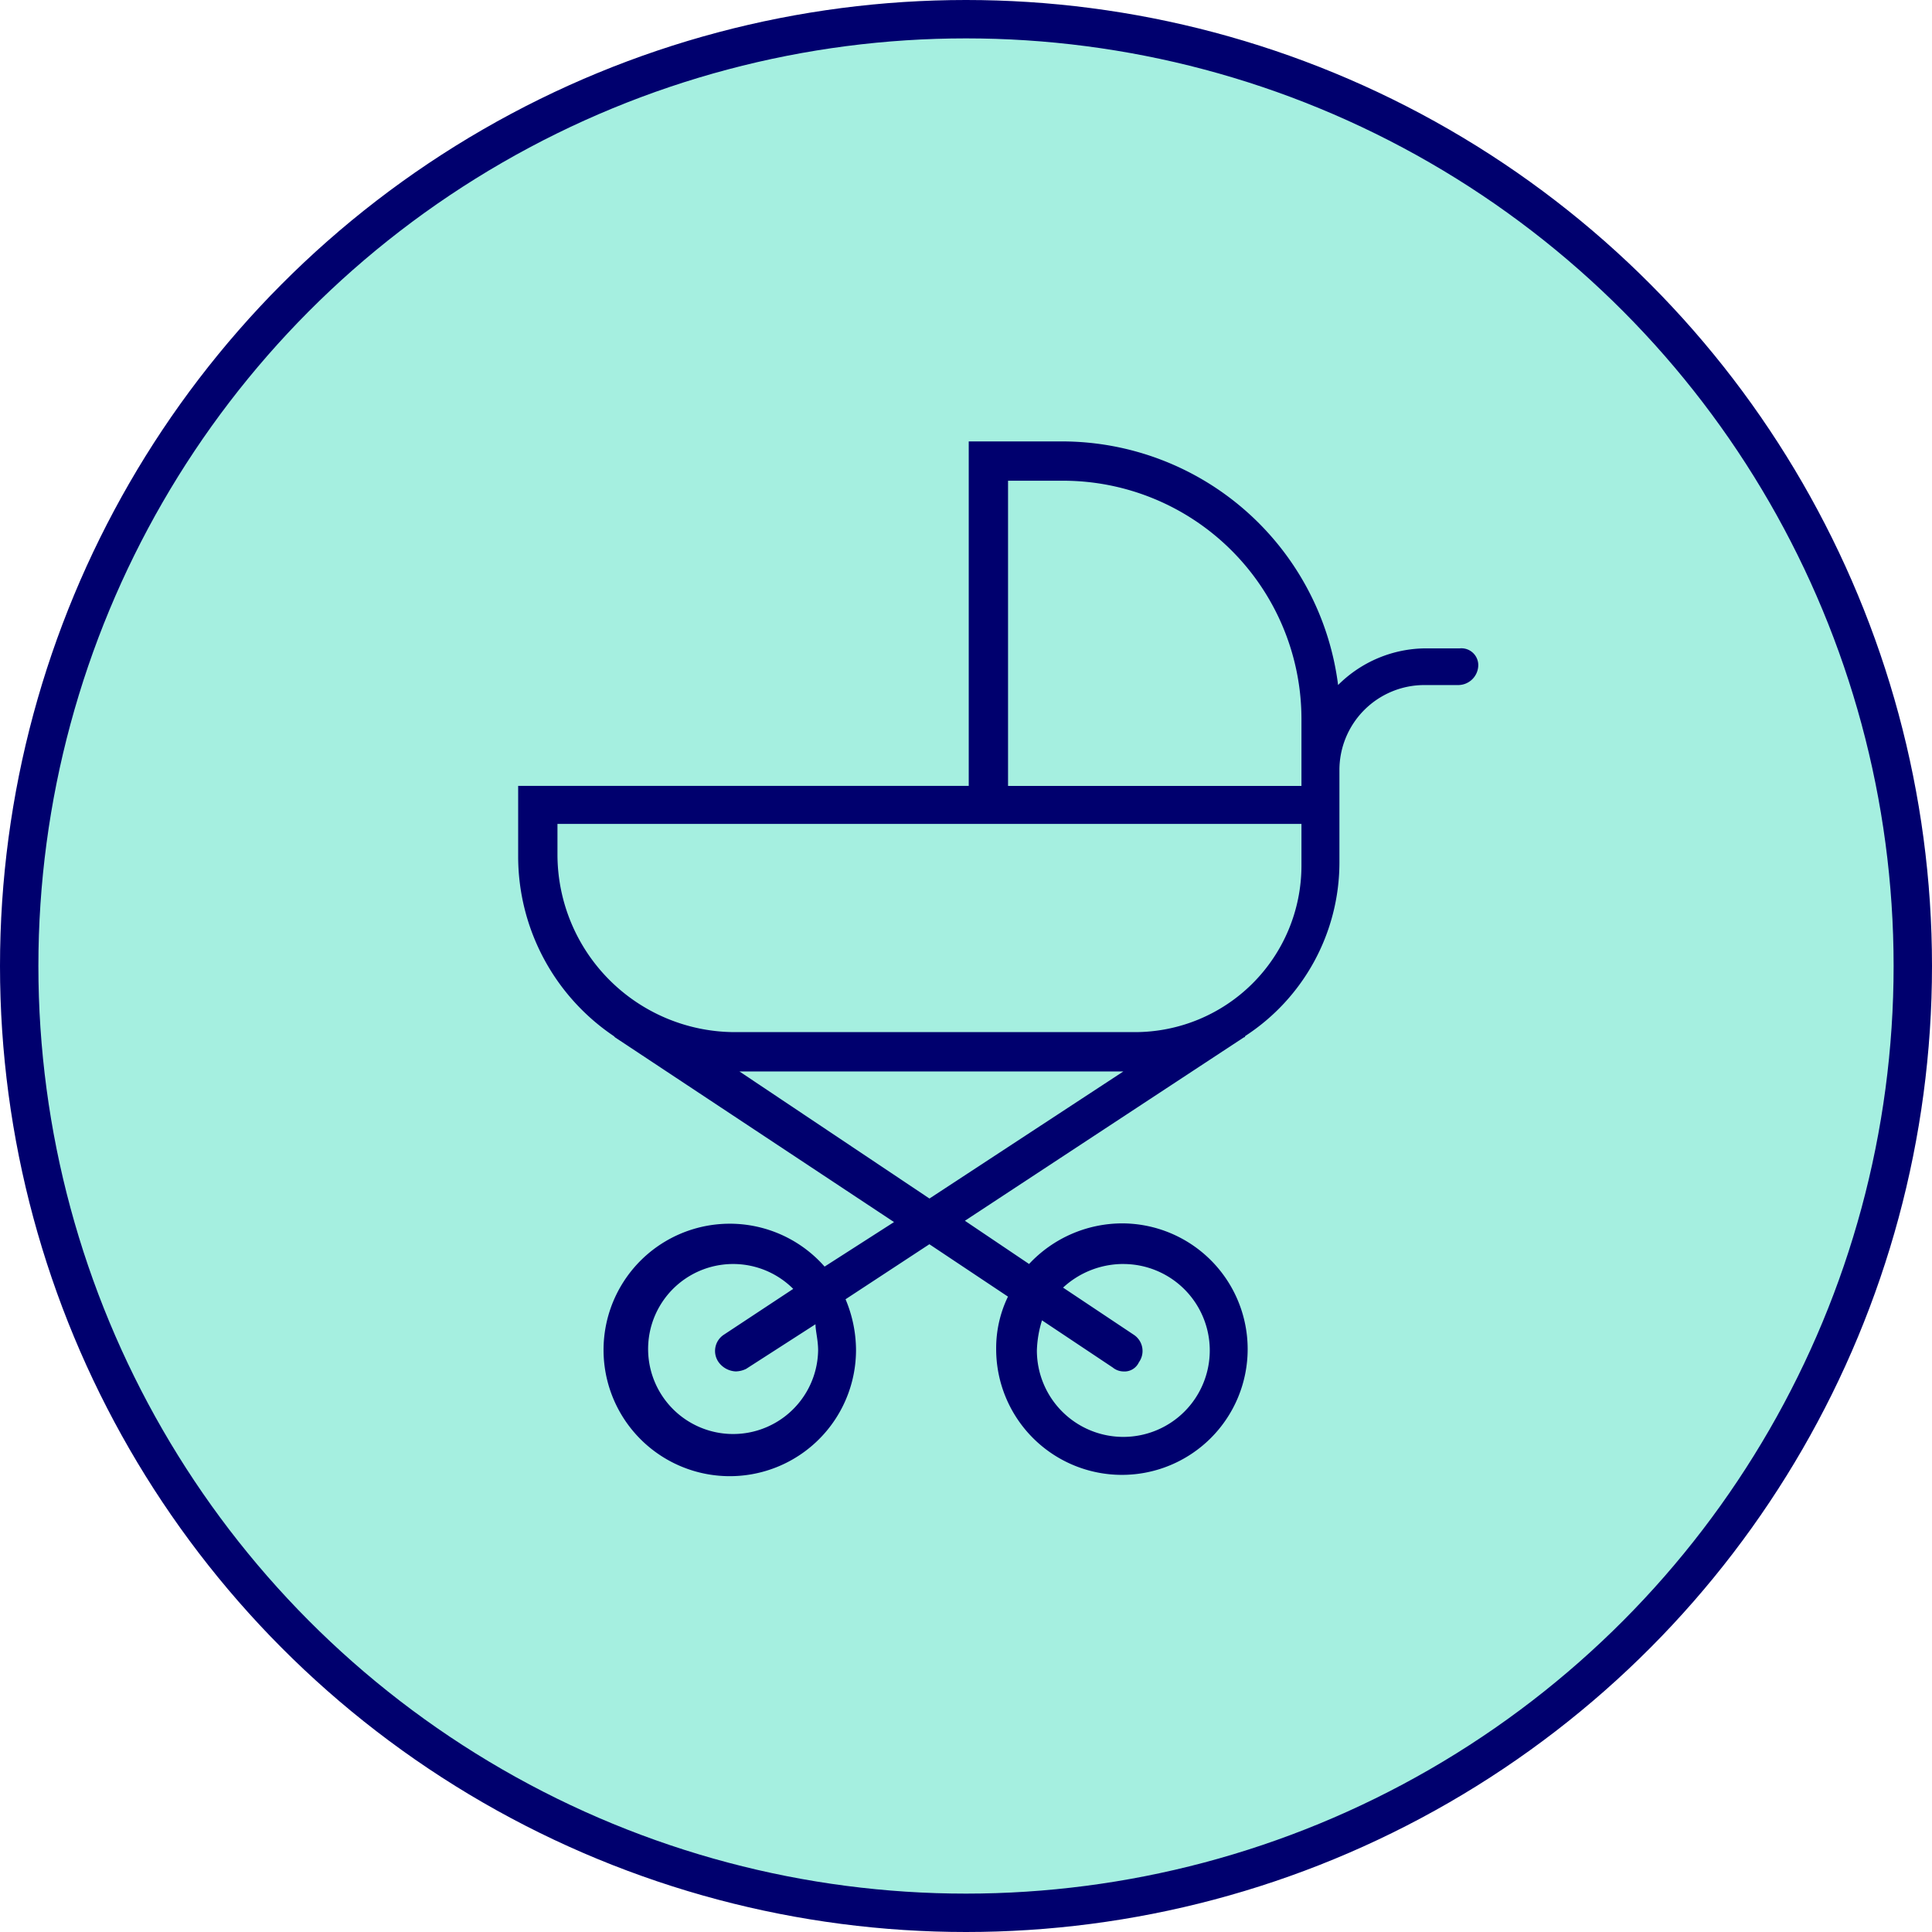 <svg xmlns="http://www.w3.org/2000/svg" xmlns:xlink="http://www.w3.org/1999/xlink" width="75.5" height="75.5" viewBox="0 0 75.5 75.5">
  <defs>
    <clipPath id="clip-path">
      <rect width="75.5" height="75.5" fill="none"/>
    </clipPath>
  </defs>
  <g id="ParentChild" clip-path="url(#clip-path)">
    <circle id="Oval_3" data-name="Oval 3" cx="37" cy="37" r="37" transform="translate(0.75 0.75)" fill="#a5efe0" stroke="#00006e" stroke-miterlimit="10" stroke-width="1.5"/>
    <g id="noun_Stroller_1041206" transform="translate(-94.051 119.75)">
      <path id="Path_13" data-name="Path 13" d="M50.1,18.587H48.772a4.879,4.879,0,0,0-3.43,1.433A10.885,10.885,0,0,0,34.594,10.5H30.908V23.962H13.3v2.764a8.472,8.472,0,0,0,3.737,7.013l.051.051,10.9,7.217-2.713,1.74a4.933,4.933,0,1,0,1.228,3.276,5.152,5.152,0,0,0-.409-2l3.276-2.15,3.071,2.047a4.618,4.618,0,0,0-.461,2.047A4.914,4.914,0,1,0,36.9,41.058a4.987,4.987,0,0,0-3.634,1.587l-2.508-1.689,10.9-7.166a.05.05,0,0,0,.051-.051,8.1,8.1,0,0,0,3.685-6.757V23.348a3.321,3.321,0,0,1,3.327-3.327h1.331a.787.787,0,0,0,.768-.768A.659.659,0,0,0,50.1,18.587ZM25.022,46.024a3.322,3.322,0,1,1-.973-2.406l-2.713,1.792a.758.758,0,0,0-.2,1.075.875.875,0,0,0,.665.358.964.964,0,0,0,.409-.1L24.919,45C24.919,45.256,25.022,45.614,25.022,46.024Zm11.927-3.378a3.378,3.378,0,1,1-3.378,3.378,4.361,4.361,0,0,1,.2-1.177l2.764,1.843a.681.681,0,0,0,.409.154.621.621,0,0,0,.614-.358.758.758,0,0,0-.2-1.075l-2.764-1.843A3.467,3.467,0,0,1,36.948,42.645Zm-15-7.524h15l-7.576,4.965ZM43.91,27.084a6.51,6.51,0,0,1-6.5,6.5H21.746a6.947,6.947,0,0,1-6.91-6.91V25.447H43.91ZM32.444,23.911V12.036h2.15a9.317,9.317,0,0,1,9.316,9.316v2.611H32.444Z" transform="translate(101 -113)" fill="#00006e"/>
    </g>
  </g>
</svg>
